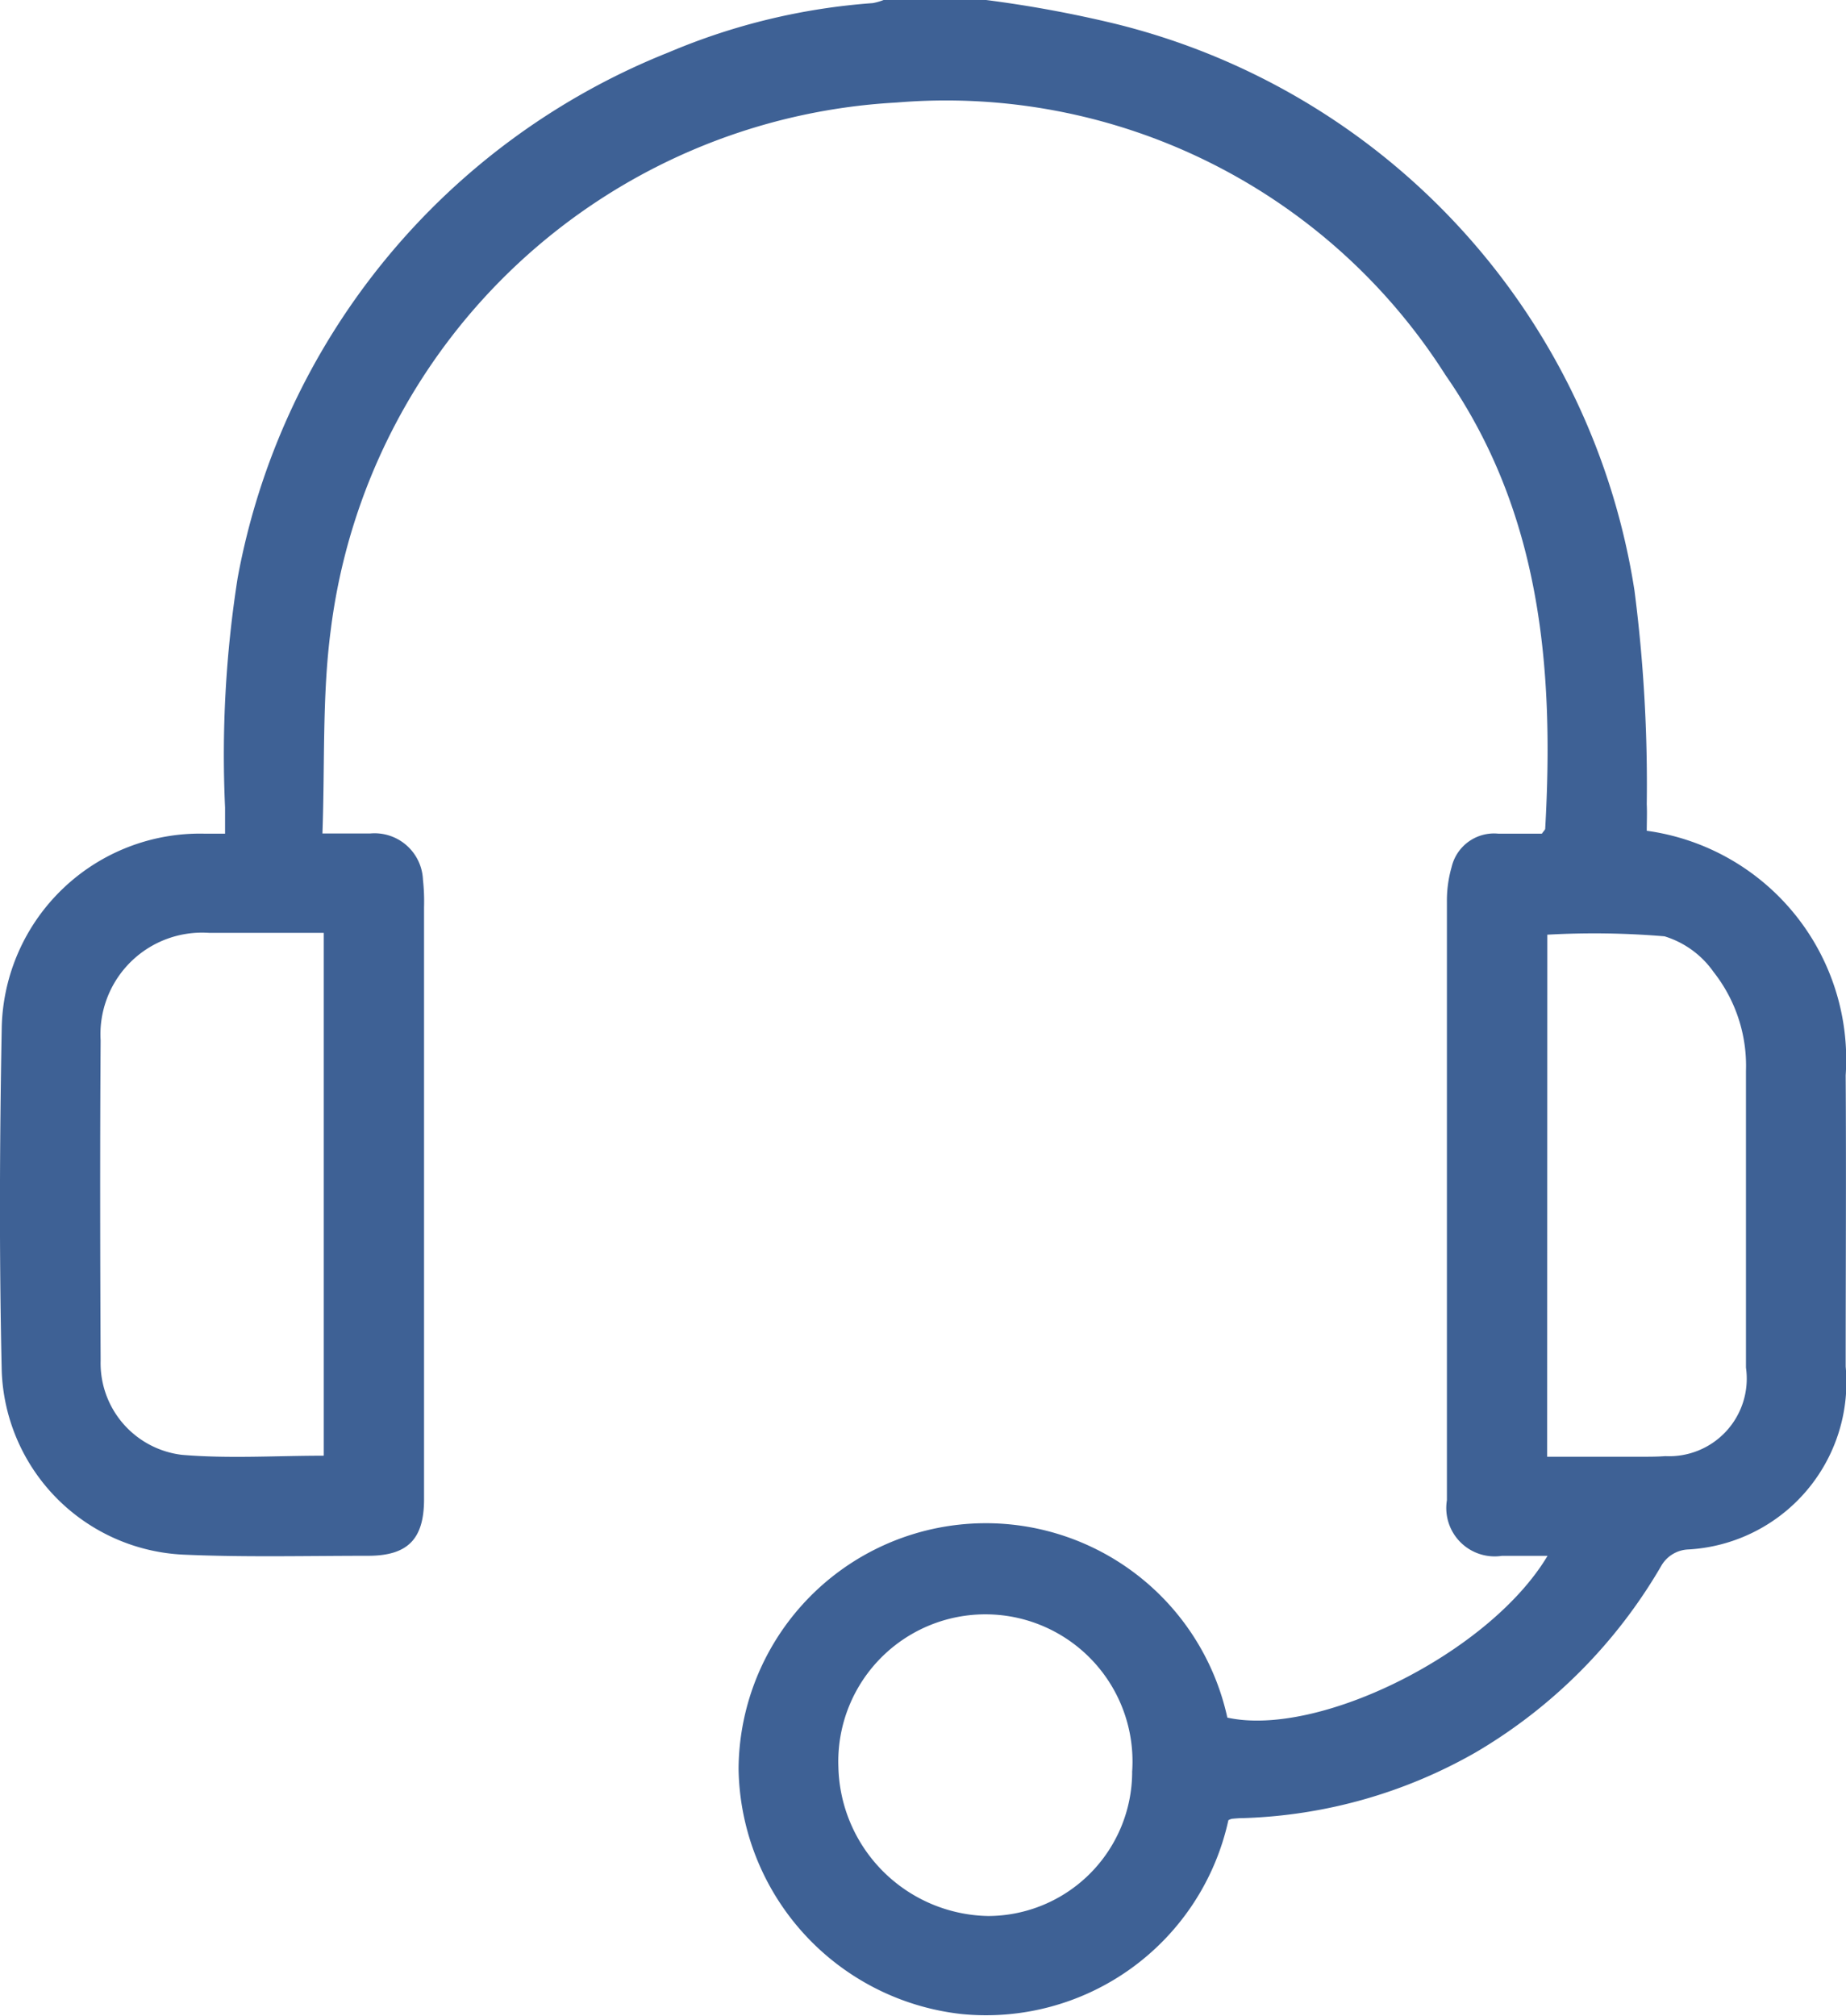 <svg xmlns="http://www.w3.org/2000/svg" xmlns:xlink="http://www.w3.org/1999/xlink" width="33.882" height="37" viewBox="0 0 33.882 37"><defs><clipPath id="a"><rect width="33.882" height="37" fill="#3e6195"/></clipPath></defs><g clip-path="url(#a)"><path d="M18.1,0a22.138,22.138,0,0,1,2.368.436A12.72,12.72,0,0,1,30,10.841a27.81,27.81,0,0,1,.225,3.919c.008.165,0,.331,0,.487a4.238,4.238,0,0,1,3.651,4.489c.011,1.782,0,3.564,0,5.346a3.073,3.073,0,0,1-2.909,3.356.6.6,0,0,0-.48.307,9.5,9.5,0,0,1-3.4,3.415,9.164,9.164,0,0,1-4.26,1.207c-.072,0-.144.006-.216.013a.237.237,0,0,0-.065.026,4.553,4.553,0,0,1-4.9,3.557,4.6,4.6,0,0,1-4.09-4.5,4.538,4.538,0,0,1,8.971-.94c1.679.369,4.816-1.189,5.877-2.969-.305,0-.571,0-.837,0a.888.888,0,0,1-1.01-1.021q0-5.49,0-10.98a2.223,2.223,0,0,1,.086-.639A.8.8,0,0,1,27.5,15.3c.275,0,.549,0,.8,0,.036-.052.06-.071.061-.09.167-2.947-.081-5.811-1.831-8.328a10.86,10.86,0,0,0-10.077-5A11.071,11.071,0,0,0,6.071,11.56c-.16,1.21-.106,2.448-.153,3.737.332,0,.6,0,.872,0a.889.889,0,0,1,.973.848,3.607,3.607,0,0,1,.02.5q0,5.436,0,10.871c0,.732-.3,1.036-1.024,1.037-1.132,0-2.265.029-3.394-.021A3.5,3.5,0,0,1,.032,25.169c-.048-2.106-.039-4.214,0-6.32A3.639,3.639,0,0,1,3.747,15.3c.107,0,.214,0,.384,0,0-.176,0-.327,0-.478a20.934,20.934,0,0,1,.23-4.21A12.893,12.893,0,0,1,12.282.957a11.745,11.745,0,0,1,3.736-.9,1.067,1.067,0,0,0,.2-.057ZM5.942,26.712V17.121h-2.1a1.866,1.866,0,0,0-1.995,1.974c-.013,1.96-.009,3.921,0,5.881A1.694,1.694,0,0,0,3.337,26.7c.856.073,1.723.016,2.6.016m22.46.019c.606,0,1.17,0,1.735,0,.144,0,.289,0,.433-.011A1.424,1.424,0,0,0,32.046,25.1q0-2.724,0-5.448a2.781,2.781,0,0,0-.595-1.814,1.712,1.712,0,0,0-.9-.654,15.449,15.449,0,0,0-2.151-.03Zm-7.618,5.79a2.7,2.7,0,1,0-5.391-.1,2.8,2.8,0,0,0,2.751,2.739,2.65,2.65,0,0,0,2.641-2.637" transform="translate(0)" fill="#3e6195"/></g></svg>